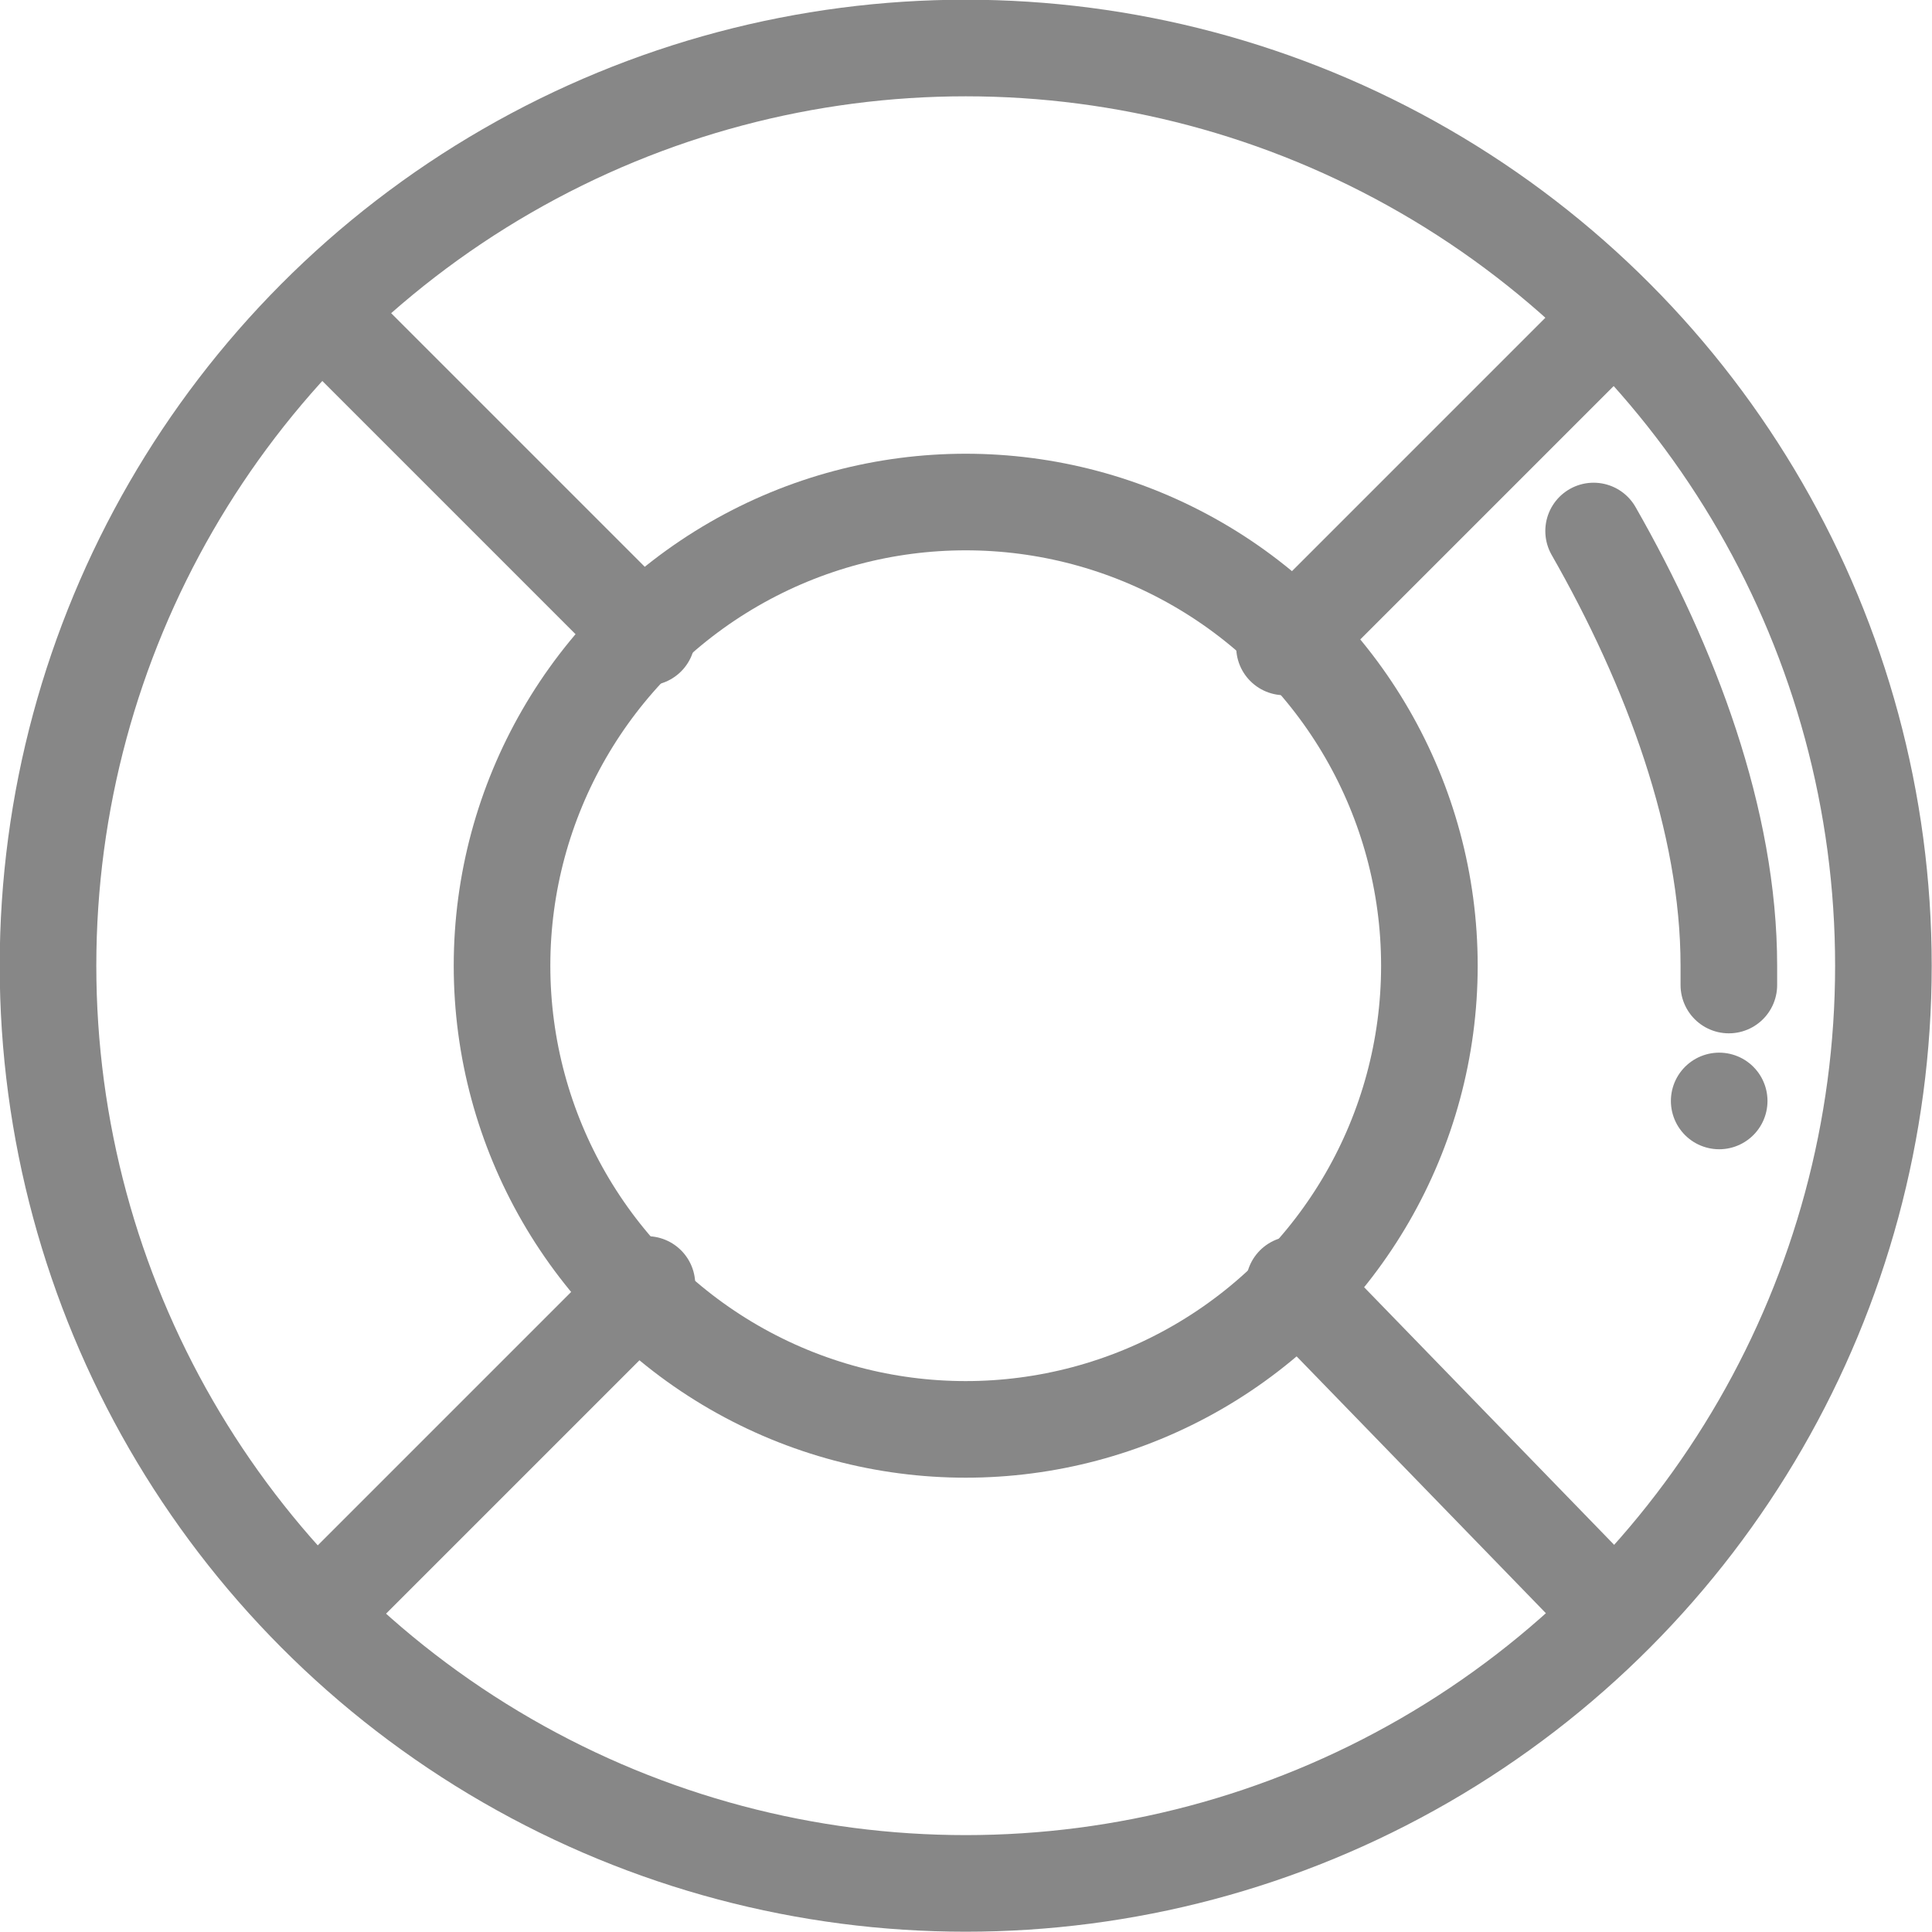 <?xml version="1.0" encoding="utf-8"?>
<!-- Generator: Adobe Illustrator 24.3.0, SVG Export Plug-In . SVG Version: 6.00 Build 0)  -->
<svg version="1.1" id="Layer_1" xmlns="http://www.w3.org/2000/svg" xmlns:xlink="http://www.w3.org/1999/xlink" x="0px" y="0px"
	 viewBox="0 0 20 20" style="enable-background:new 0 0 20 20;" xml:space="preserve">
<style type="text/css">
	.st0{fill:none;stroke:#878787;stroke-linecap:round;stroke-linejoin:round;}
</style>
<g id="Group_16" transform="translate(0.897 0.897)">
	<circle id="Ellipse_6" class="st0" cx="9.1" cy="9.1" r="9.5"/>
	<circle id="Ellipse_7" class="st0" cx="9.1" cy="9.1" r="4.8"/>
	<path id="Path_33" class="st0" d="M16.9,10.5C16.9,10.6,16.9,10.6,16.9,10.5"/>
	<path id="Path_34" class="st0" d="M15.6,4.6C16.4,6,17,7.6,17,9.1c0,0.1,0,0.1,0,0.2"/>
	<line id="Line_5" class="st0" x1="12.5" y1="12.4" x2="15.8" y2="15.8"/>
	<line id="Line_6" class="st0" x1="2.5" y1="2.4" x2="5.8" y2="5.7"/>
	<line id="Line_7" class="st0" x1="5.8" y1="12.4" x2="2.4" y2="15.8"/>
	<line id="Line_8" class="st0" x1="15.8" y1="2.4" x2="12.4" y2="5.8"/>
</g>
</svg>